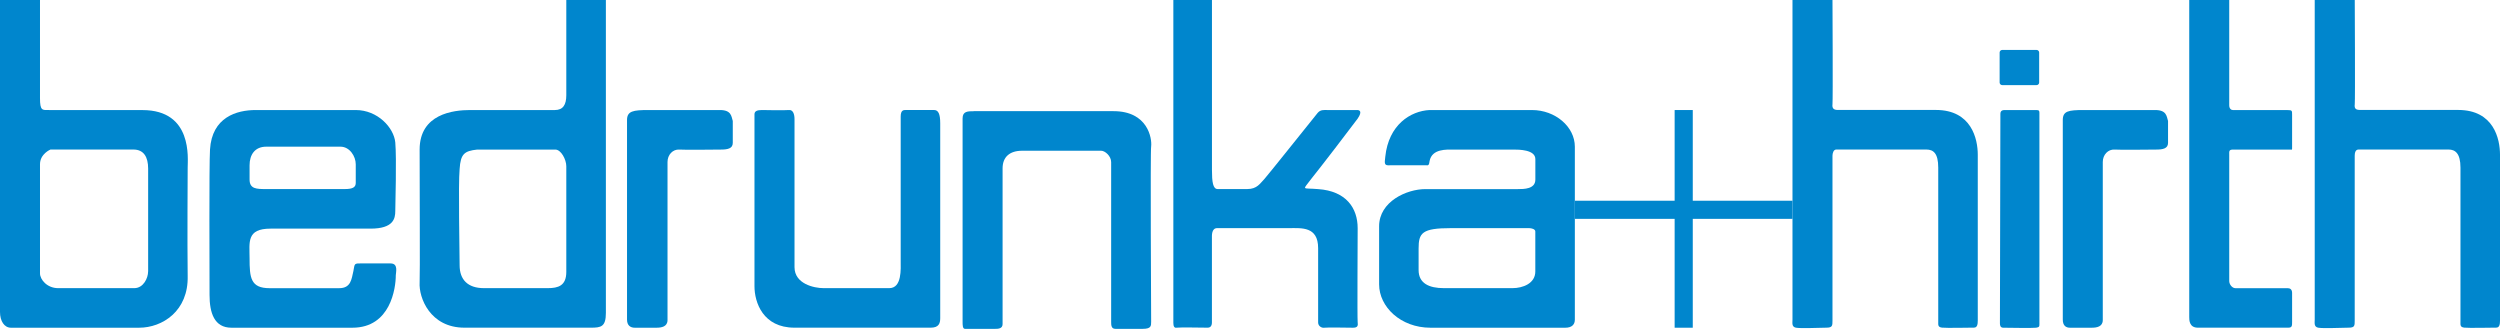<?xml version="1.0" encoding="UTF-8"?> <svg xmlns="http://www.w3.org/2000/svg" id="Ebene_2" data-name="Ebene 2" viewBox="0 0 595.71 78.37"><defs><style> .cls-1, .cls-2, .cls-3 { fill: #0086cd; } .cls-1, .cls-3 { stroke-width: 0px; } .cls-2 { stroke: #0086cd; stroke-linecap: round; stroke-linejoin: round; stroke-width: 1.26px; } .cls-3 { fill-rule: evenodd; } </style></defs><g id="Ebene_1-2" data-name="Ebene 1"><path class="cls-3" d="M33.93,26.22H11.69c-1.59,0-2.16.23-2.16-2.84V0H0v74.34c0,2.16,1.02,3.75,2.61,3.75h30.53c5.56,0,11.8-3.97,11.58-12.37-.11-8.51,0-23.61,0-25.76s1.25-13.73-10.78-13.73ZM35.29,64.69c0,1.59-1.13,3.97-3.29,3.97H13.84c-2.61,0-4.31-2.04-4.31-3.52v-25.99c0-2.5,2.5-3.52,2.5-3.52h19.75c2.5,0,3.52,1.81,3.52,4.54v24.52Z"></path><path class="cls-3" d="M93.06,62.76c-.11,0-7.04,0-6.81,0-1.93,0-1.7,0-2.04,1.82-.45,1.93-.57,4.09-3.4,4.09h-16.57c-4.54,0-4.77-2.5-4.77-7.15,0-3.75-.79-7.04,4.99-7.04h23.83c5.45,0,5.9-2.39,5.9-4.2,0-1.36.34-12.48,0-16.34-.34-3.52-4.2-7.72-9.42-7.72h-23.83c-4.54,0-10.44,1.7-10.9,9.42-.23,3.75-.11,29.85-.11,34.62,0,4.31,1.13,7.83,5.22,7.83h28.83c9.08,0,10.33-9.42,10.33-12.48,0-.68.68-2.84-1.25-2.84ZM59.47,39.38c0-2.5,1.25-4.43,3.97-4.43h17.7c2.16,0,3.63,2.27,3.63,4.2v4.43c0,1.02-.68,1.47-2.61,1.47h-18.72c-2.27,0-3.97,0-3.97-2.27v-3.41Z"></path><path class="cls-3" d="M134.94,0v22.7c0,2.27-.79,3.52-2.72,3.52h-20.2c-3.97,0-12.03.91-12.03,9.42s.11,30.31,0,31.66c-.23,3.63,2.5,10.78,10.67,10.78h30.19c2.38,0,3.52-.23,3.52-3.52V0h-9.42ZM134.94,64.8c0,3.29-1.93,3.86-4.42,3.86h-15.21c-3.86,0-5.79-2.04-5.79-5.45s-.34-19.29,0-22.92c.23-3.63,1.13-4.32,4.2-4.65h18.61c1.36,0,2.61,2.38,2.61,3.97v25.2Z"></path><path class="cls-3" d="M154.52,26.22c-3.63,0-5.11.23-5.11,2.38v47.56c0,1.47.91,1.93,1.82,1.93h5.22c1.14,0,2.61-.23,2.61-1.82v-37.68c0-1.7,1.25-3.06,2.84-2.95,1.59.11,7.94,0,9.87,0,1.59,0,2.84-.23,2.84-1.59v-5.22c-.34-1.13-.34-2.61-3.06-2.61h-17.02Z"></path><path class="cls-3" d="M181.59,26.22c-1.14,0-1.81.23-1.81,1.02v40.97c0,3.86,2.04,9.87,9.53,9.87h32.46c1.93,0,2.27-1.02,2.27-2.27V29.39c0-2.27-.46-3.18-1.48-3.18h-6.69c-.57,0-1.25,0-1.25,1.59v34.39c0,1.81.34,6.47-2.72,6.47h-15.66c-2.27,0-6.92-1.02-6.92-4.99V28.37c0-1.13-.34-2.27-1.36-2.15-.91.11-6.35,0-6.35,0Z"></path><path class="cls-3" d="M232.09,26.5c-1.48,0-2.72,0-2.72,1.7v48.46c0,.8,0,1.7.57,1.7h7.15c.68,0,1.81,0,1.81-1.13v-37.11c0-2.72,1.7-4.2,4.65-4.2h18.84c.91,0,2.38,1.25,2.38,2.72v38.02c0,.8,0,1.7,1.02,1.7h6.47c2.04,0,2.04-.68,2.04-1.7,0-.91-.22-40.86,0-41.77.23-1.93-.79-8.4-8.96-8.4h-33.25Z"></path><path class="cls-3" d="M279.59,0v76.95c0,.79.23,1.25.79,1.13.57-.11,6.7,0,7.38,0s1.02-.46,1.02-1.25v-20.09c0-.57-.12-2.38,1.25-2.38h17.14c2.95,0,6.92-.45,6.92,4.77v17.71c0,.91.91,1.36,1.48,1.25.68-.11,5.79,0,6.81,0,1.13,0,1.25-.46,1.13-1.36-.11-.91,0-19.86,0-22.36,0-4.77-2.72-8.85-9.42-9.31-3.97-.34-3.75.45-1.59-2.5,1.93-2.38,9.42-12.14,11.01-14.3,1.25-1.82.34-2.04-.11-2.04h-7.15c-.8,0-1.59-.12-2.27.68-2.84,3.52-11.8,14.75-12.71,15.77-1.02,1.02-1.7,2.38-4.08,2.38h-7.04c-1.13,0-1.36-1.7-1.36-4.54V0h-9.19Z"></path><path class="cls-3" d="M365.04,26.22h-24.4c-4.54.23-9.76,3.52-10.55,11.12-.23,1.81-.23,2.15,1.25,2.04h8.4c.68.11.79-.11.91-1.02.57-2.95,4.08-2.72,5.68-2.72h14.3c1.25,0,5.22,0,5.22,2.27v4.88c0,2.27-2.72,2.27-4.2,2.27h-22.02c-4.42,0-11.01,2.95-11.01,8.86v13.84c0,5.33,5.11,10.33,12.25,10.33h32.12c1.59,0,2.27-.79,2.27-1.93v-41.2c0-4.76-4.65-8.74-10.21-8.74ZM365.84,64.69c0,2.84-2.95,3.97-5.45,3.97h-16.34c-3.52,0-6.02-1.14-6.02-4.31v-5.11c0-3.74.79-4.88,7.72-4.88h18.61c.57,0,1.48.23,1.48.79v9.54Z"></path><path class="cls-3" d="M427.12,0v76.15c0,.79-.23,1.7.79,1.93,1.13.23,5.79,0,7.26,0s1.48-.46,1.48-1.7v-39.27c0-.57.23-1.48.91-1.48h21.45c1.7,0,2.84.91,2.84,4.31v36.77c0,.68-.11,1.25.91,1.36.91.12,6.69,0,7.6,0,.79,0,.91-.79.91-1.7v-39.5c0-3.75-1.48-10.67-9.99-10.67h-23.38c-1.02,0-1.36-.45-1.25-1.36.12-1.02,0-24.85,0-24.85h-9.53Z"></path><path class="cls-3" d="M477.68,26.22c-.45,0-1.02.11-1.02.91,0,.91-.11,49.6-.11,49.94,0,.46.11,1.02.79,1.02.79,0,7.04.12,7.83,0,.79-.11.79-.34.79-.91V26.9c0-.45-.06-.68-.74-.68h-7.55Z"></path><path class="cls-3" d="M496.52,26.22c-3.63,0-4.99.23-4.99,2.38v47.56c0,1.47.79,1.93,1.7,1.93h5.22c1.14,0,2.61-.23,2.61-1.82v-37.68c0-1.7,1.25-3.06,2.84-2.95,1.59.11,7.94,0,9.87,0,1.59,0,2.84-.23,2.84-1.59v-5.22c-.34-1.13-.34-2.61-3.06-2.61h-17.02Z"></path><path class="cls-3" d="M521.66,0v75.58c0,.68,0,2.5,2.04,2.5h21.56c.91,0,.91-.46.91-1.36v-6.92c0-.8-.45-1.13-1.02-1.13h-12.48c-.79,0-1.48-.91-1.48-1.7v-30.08c0-.79-.12-1.25.91-1.25h13.73c.34,0,.34.23.34-.68v-7.6c0-1.02,0-1.13-1.13-1.13h-12.94c-.45,0-.91-.34-.91-1.14V0h-9.53Z"></path><path class="cls-3" d="M551.56,0v76.15c0,.79-.22,1.7.8,1.93,1.13.23,5.79,0,7.26,0s1.47-.46,1.47-1.7v-39.27c0-.57.12-1.48.91-1.48h21.45c1.59,0,2.84.91,2.84,4.31v36.77c0,.68-.11,1.25.91,1.36.91.12,6.69,0,7.6,0,.79,0,.91-.79.91-1.7v-39.5c0-3.75-1.47-10.67-9.98-10.67h-23.38c-1.13,0-1.36-.45-1.25-1.36.12-1.02,0-24.85,0-24.85h-9.53Z"></path><rect class="cls-2" x="477.11" y="12.53" width="8.16" height="7.12"></rect><rect class="cls-1" x="375.26" y="47.83" width="51.87" height="4.32"></rect><rect class="cls-1" x="399.04" y="26.22" width="4.32" height="51.87"></rect></g></svg> 